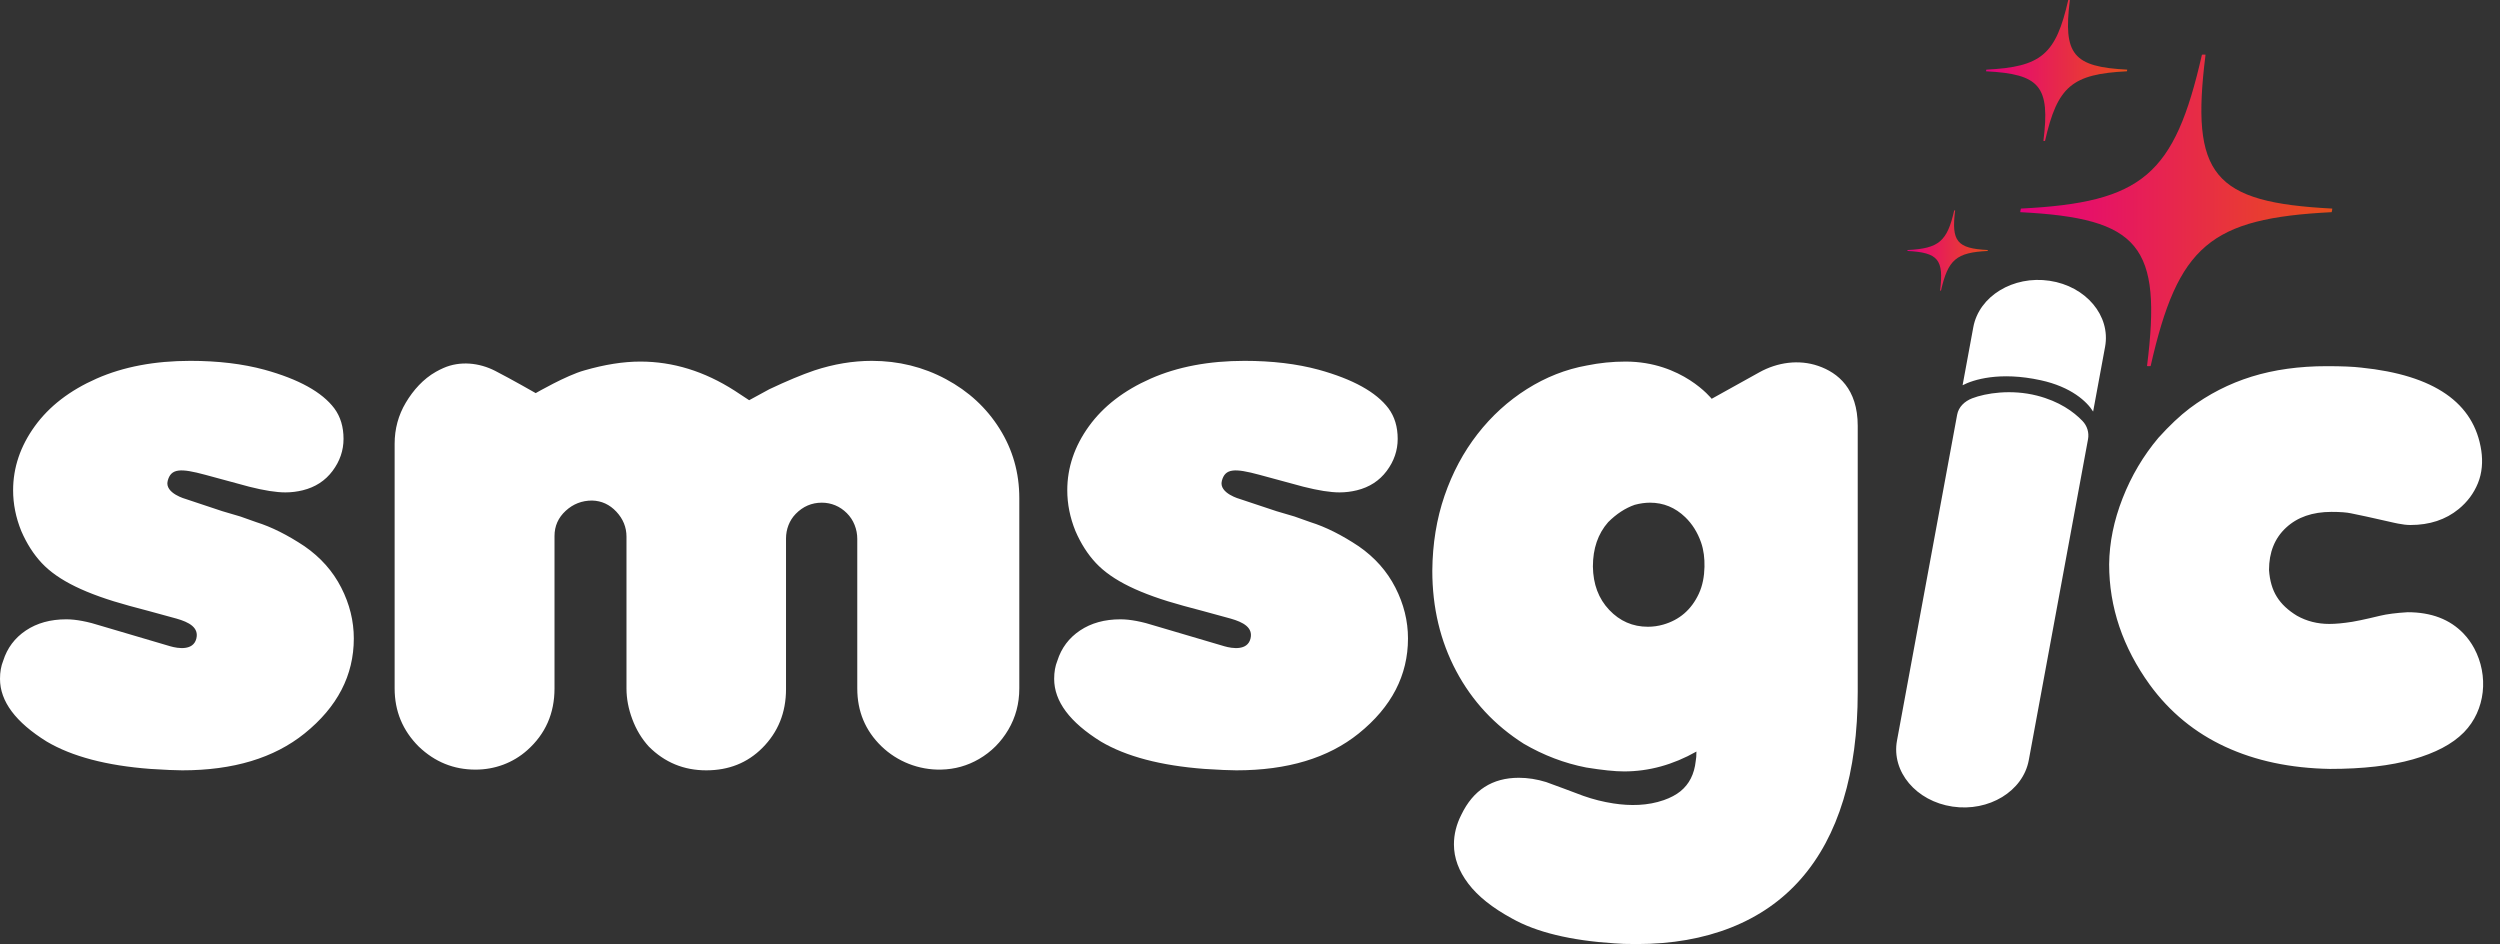<svg width="143" height="54" viewBox="0 0 143 54" fill="none" xmlns="http://www.w3.org/2000/svg">
<rect x="0" y="0" width="143" height="54" fill="#333333" stroke="none"/>
<path d="M77.718 31.247C76.744 30.598 75.825 30.139 74.96 29.868L74.047 29.544L73.013 29.239L71.552 28.753L70.944 28.55C70.944 28.55 69.702 28.223 69.89 27.504C70.077 26.785 70.625 26.776 72.041 27.159L74.554 27.84C75.406 28.056 76.095 28.165 76.623 28.165C76.96 28.165 77.292 28.124 77.616 28.044C78.333 27.867 78.9 27.499 79.32 26.938C79.739 26.377 79.948 25.765 79.948 25.103C79.948 24.413 79.772 23.832 79.421 23.358C78.718 22.426 77.386 21.689 75.426 21.148C74.182 20.811 72.769 20.641 71.188 20.641C69.146 20.641 67.359 20.979 65.824 21.655C64.29 22.331 63.11 23.24 62.285 24.383C61.461 25.525 61.048 26.745 61.048 28.044C61.048 28.827 61.203 29.604 61.515 30.375C61.825 31.091 62.214 31.701 62.681 32.2C63.147 32.7 63.789 33.15 64.607 33.548C65.425 33.948 66.456 34.316 67.7 34.654C67.7 34.654 69.691 35.183 70.397 35.385C71.102 35.586 71.696 35.893 71.525 36.541C71.345 37.221 70.502 37.101 70.032 36.965C69.561 36.83 66.118 35.81 66.118 35.81C65.32 35.553 64.644 35.425 64.09 35.425C63.184 35.425 62.414 35.638 61.778 36.064C61.143 36.489 60.71 37.067 60.48 37.797C60.359 38.094 60.298 38.44 60.298 38.831C60.298 40.117 61.19 41.312 62.975 42.42C64.421 43.273 66.395 43.793 68.896 43.982C69.734 44.036 70.343 44.063 70.721 44.063C73.641 44.063 75.974 43.36 77.718 41.955C79.597 40.441 80.537 38.629 80.537 36.52C80.537 35.52 80.296 34.55 79.816 33.61C79.336 32.67 78.637 31.883 77.718 31.247ZM111.949 23.721C112.031 23.277 112.373 22.951 112.812 22.782C113.588 22.484 115.045 22.255 116.514 22.629C117.793 22.955 118.611 23.552 119.115 24.075C119.39 24.36 119.504 24.748 119.435 25.124L116.046 43.482C115.718 45.258 113.765 46.447 111.683 46.137C109.602 45.828 108.18 44.137 108.508 42.361L111.949 23.721ZM116.736 21.751C114.371 21.234 112.864 21.721 112.26 22.036L112.873 18.715C113.201 16.939 115.154 15.75 117.235 16.06C119.317 16.369 120.738 18.06 120.411 19.836L119.727 23.541C119.372 22.968 118.474 22.131 116.736 21.751ZM140.911 36.236C140.133 35.425 139.069 35.019 137.717 35.019C137.055 35.059 136.527 35.127 136.136 35.222C136.136 35.222 135.067 35.484 134.554 35.566C134.04 35.648 133.6 35.689 133.236 35.689C132.56 35.689 131.945 35.533 131.39 35.222C130.876 34.911 130.491 34.55 130.235 34.136C129.977 33.725 129.829 33.215 129.788 32.605C129.788 31.592 130.113 30.784 130.762 30.183C131.411 29.581 132.276 29.28 133.358 29.28C133.857 29.28 134.229 29.308 134.473 29.361L135.345 29.544L135.892 29.666L136.967 29.908L137.17 29.95C137.44 30.004 137.677 30.03 137.88 30.03C138.975 30.03 139.894 29.726 140.637 29.118C141.133 28.712 141.5 28.22 141.737 27.64C141.976 27.057 142.023 26.405 141.931 25.782C141.526 23.039 139.236 21.454 135.061 21.027C134.615 20.973 133.959 20.945 133.094 20.945C131.512 20.945 130.079 21.145 128.794 21.543C127.51 21.942 126.327 22.547 125.246 23.358C124.691 23.778 124.097 24.338 123.461 25.042C122.596 26.069 121.913 27.222 121.413 28.5C120.913 29.776 120.656 31.037 120.643 32.281C120.643 34.728 121.42 37.027 122.974 39.177C124.11 40.731 125.547 41.911 127.284 42.715C129.021 43.52 131.018 43.942 133.276 43.982C135.155 43.982 136.737 43.8 138.022 43.435C139.306 43.07 140.272 42.56 140.921 41.904C140.928 41.897 140.934 41.891 140.941 41.884C142.179 40.617 142.36 38.641 141.523 37.08C141.356 36.769 141.152 36.488 140.911 36.236ZM97.496 32.427C97.484 32.958 97.395 33.486 97.17 33.967C96.745 34.876 96.064 35.463 95.129 35.729C94.845 35.81 94.555 35.85 94.258 35.85C93.392 35.85 92.655 35.529 92.047 34.887C91.439 34.245 91.127 33.416 91.114 32.404C91.114 31.375 91.404 30.53 91.986 29.868C92.459 29.395 92.966 29.064 93.507 28.875C93.818 28.793 94.109 28.753 94.379 28.753C95.15 28.753 95.822 29.03 96.397 29.584C96.799 29.973 97.1 30.454 97.301 31.028C97.454 31.468 97.507 31.946 97.496 32.413C97.496 32.418 97.496 32.422 97.496 32.427ZM104.002 20.93C102.892 20.548 101.666 20.724 100.64 21.293L97.908 22.811C97.908 22.811 96.228 20.682 92.98 20.682C92.236 20.682 91.499 20.757 90.769 20.905C89.566 21.122 88.424 21.571 87.342 22.253C86.261 22.936 85.318 23.794 84.513 24.829C83.709 25.863 83.08 27.039 82.627 28.357C82.174 29.675 81.941 31.105 81.928 32.647C81.928 34.755 82.384 36.669 83.296 38.386C84.209 40.103 85.497 41.488 87.16 42.543C88.295 43.205 89.485 43.658 90.729 43.901C91.648 44.05 92.371 44.125 92.899 44.125C94.318 44.125 95.697 43.746 97.036 42.989C97.036 43.219 97.022 43.402 96.995 43.537C96.914 44.28 96.623 44.854 96.123 45.26C95.873 45.462 95.555 45.632 95.17 45.767C94.249 46.09 93.25 46.105 92.285 45.956C91.697 45.866 91.124 45.721 90.567 45.524C90.445 45.469 88.437 44.733 88.437 44.733C87.91 44.57 87.389 44.489 86.876 44.489C85.362 44.489 84.267 45.192 83.59 46.599C83.307 47.152 83.165 47.72 83.165 48.301C83.165 49.072 83.438 49.819 83.986 50.543C84.534 51.266 85.368 51.931 86.491 52.54C87.883 53.324 89.836 53.797 92.351 53.96C92.621 53.986 93.047 54 93.629 54C95.629 54 97.424 53.685 99.013 53.057C100.601 52.429 101.933 51.503 103.008 50.279C104.083 49.055 104.894 47.545 105.441 45.747C105.989 43.948 106.262 41.894 106.262 39.582V24.358C106.262 22.238 105.132 21.319 104.002 20.93ZM17.42 31.247C16.446 30.598 15.527 30.139 14.662 29.868L13.749 29.544L12.715 29.239L11.254 28.753L10.646 28.55C10.646 28.55 9.404 28.223 9.592 27.504C9.779 26.785 10.327 26.776 11.743 27.159L14.256 27.84C15.108 28.056 15.797 28.165 16.325 28.165C16.662 28.165 16.994 28.124 17.318 28.044C18.035 27.867 18.602 27.499 19.022 26.938C19.441 26.377 19.65 25.765 19.65 25.103C19.65 24.413 19.474 23.832 19.123 23.358C18.42 22.426 17.088 21.689 15.128 21.148C13.884 20.811 12.471 20.641 10.89 20.641C8.848 20.641 7.06 20.979 5.526 21.655C3.992 22.331 2.812 23.24 1.987 24.383C1.163 25.525 0.75 26.745 0.75 28.044C0.75 28.827 0.905 29.604 1.217 30.375C1.527 31.091 1.916 31.701 2.383 32.2C2.849 32.7 3.491 33.15 4.309 33.548C5.127 33.948 6.158 34.316 7.402 34.654C7.402 34.654 9.393 35.183 10.099 35.385C10.804 35.586 11.398 35.893 11.227 36.541C11.047 37.221 10.204 37.101 9.734 36.965C9.263 36.83 5.82 35.81 5.82 35.81C5.022 35.553 4.346 35.425 3.792 35.425C2.886 35.425 2.116 35.638 1.48 36.064C0.845 36.489 0.412 37.067 0.182 37.797C0.061 38.094 0 38.44 0 38.831C0 40.117 0.892 41.312 2.677 42.42C4.123 43.273 6.097 43.793 8.598 43.982C9.436 44.036 10.045 44.063 10.423 44.063C13.344 44.063 15.675 43.36 17.42 41.955C19.299 40.441 20.238 38.629 20.238 36.52C20.238 35.52 19.998 34.55 19.518 33.61C19.038 32.67 18.339 31.883 17.42 31.247ZM54.106 21.686C52.808 20.99 51.395 20.641 49.868 20.641C48.786 20.641 47.691 20.824 46.583 21.188C45.866 21.432 45.008 21.79 44.007 22.263L42.852 22.892L42.02 22.345C40.289 21.236 38.492 20.682 36.626 20.682C35.652 20.682 34.584 20.851 33.422 21.188C32.394 21.472 30.643 22.486 30.643 22.486C30.643 22.486 29.24 21.683 28.323 21.213C27.405 20.743 26.311 20.634 25.367 21.049C25.219 21.114 25.074 21.187 24.931 21.268C24.214 21.673 23.637 22.317 23.211 23.034C22.785 23.75 22.573 24.535 22.573 25.387V39.379C22.573 40.677 23.032 41.786 23.952 42.704C24.87 43.583 25.952 44.022 27.196 44.022C28.296 44.023 29.34 43.642 30.161 42.91C31.199 41.985 31.718 40.809 31.718 39.379V30.659C31.718 30.091 31.931 29.612 32.357 29.219C32.783 28.827 33.286 28.631 33.868 28.631C34.409 28.645 34.872 28.858 35.257 29.27C35.642 29.683 35.835 30.159 35.835 30.699V39.379C35.835 39.96 35.946 40.548 36.17 41.143C36.392 41.738 36.707 42.259 37.113 42.704C38.018 43.611 39.113 44.063 40.398 44.063C41.682 44.063 42.75 43.638 43.602 42.786C44.507 41.88 44.96 40.758 44.96 39.419V30.798C44.96 30.278 45.151 29.767 45.514 29.395C45.931 28.968 46.429 28.753 47.008 28.753C47.279 28.753 47.536 28.804 47.779 28.905C48.023 29.007 48.242 29.156 48.438 29.351C48.634 29.547 48.783 29.773 48.884 30.03C48.986 30.288 49.036 30.551 49.036 30.822V39.379C49.036 40.69 49.496 41.791 50.414 42.683C51.323 43.565 52.559 44.048 53.825 44.021C54.61 44.005 55.335 43.803 56.002 43.414C56.698 43.009 57.256 42.451 57.675 41.741C58.094 41.032 58.304 40.244 58.304 39.379V28.489C58.304 27.043 57.929 25.722 57.178 24.525C56.428 23.328 55.404 22.382 54.106 21.686Z" fill="white"/>
<path d="M133.395 12.034C133.401 11.999 133.402 11.965 133.407 11.931C126.575 11.58 125.292 10.022 126.157 3.127C126.122 3.127 126.089 3.122 126.055 3.122C126.02 3.122 125.985 3.127 125.951 3.127C124.384 10.022 122.552 11.58 115.595 11.931C115.589 11.965 115.578 11.999 115.572 12.034C115.566 12.068 115.565 12.102 115.559 12.136C122.392 12.487 123.675 14.045 122.81 20.939C122.845 20.94 122.877 20.945 122.912 20.945C122.947 20.945 122.981 20.94 123.016 20.939C124.582 14.045 126.415 12.487 133.371 12.136C133.378 12.102 133.389 12.068 133.395 12.034Z" fill="url(#paint0_linear_349_3652)"/>
<path d="M121.671 4.031C121.673 4.015 121.674 4 121.676 3.984C118.586 3.826 118.005 3.121 118.397 0.002C118.381 0.002 118.366 7.43866e-05 118.35 7.43866e-05C118.335 7.43866e-05 118.319 0.002 118.303 0.002C117.595 3.121 116.766 3.826 113.619 3.984C113.616 4 113.611 4.015 113.609 4.031C113.606 4.047 113.606 4.062 113.603 4.078C116.694 4.236 117.274 4.941 116.883 8.06C116.898 8.06 116.913 8.062 116.929 8.062C116.945 8.062 116.96 8.06 116.976 8.06C117.684 4.941 118.513 4.236 121.66 4.078C121.663 4.062 121.668 4.047 121.671 4.031Z" fill="url(#paint1_linear_349_3652)"/>
<path d="M113.698 14.329C113.699 14.32 113.7 14.311 113.701 14.302C111.942 14.212 111.611 13.811 111.834 12.035C111.825 12.035 111.816 12.034 111.808 12.034C111.799 12.034 111.79 12.035 111.781 12.035C111.378 13.811 110.905 14.212 109.114 14.302C109.112 14.311 109.11 14.32 109.108 14.329C109.107 14.338 109.106 14.346 109.105 14.355C110.864 14.445 111.195 14.847 110.972 16.622C110.981 16.622 110.989 16.623 110.998 16.623C111.007 16.623 111.016 16.622 111.025 16.622C111.428 14.847 111.9 14.445 113.692 14.355C113.693 14.346 113.696 14.338 113.698 14.329Z" fill="url(#paint2_linear_349_3652)"/>
<defs>
<linearGradient id="paint0_linear_349_3652" x1="115.559" y1="12.062" x2="133.407" y2="12.062" gradientUnits="userSpaceOnUse">
<stop stop-color="#E5007D"/>
<stop offset="1" stop-color="#E94E1B"/>
</linearGradient>
<linearGradient id="paint1_linear_349_3652" x1="113.603" y1="4.044" x2="121.676" y2="4.044" gradientUnits="userSpaceOnUse">
<stop stop-color="#E5007D"/>
<stop offset="1" stop-color="#E94E1B"/>
</linearGradient>
<linearGradient id="paint2_linear_349_3652" x1="109.105" y1="14.336" x2="113.701" y2="14.336" gradientUnits="userSpaceOnUse">
<stop stop-color="#E5007D"/>
<stop offset="1" stop-color="#E94E1B"/>
</linearGradient>
</defs>
</svg>
